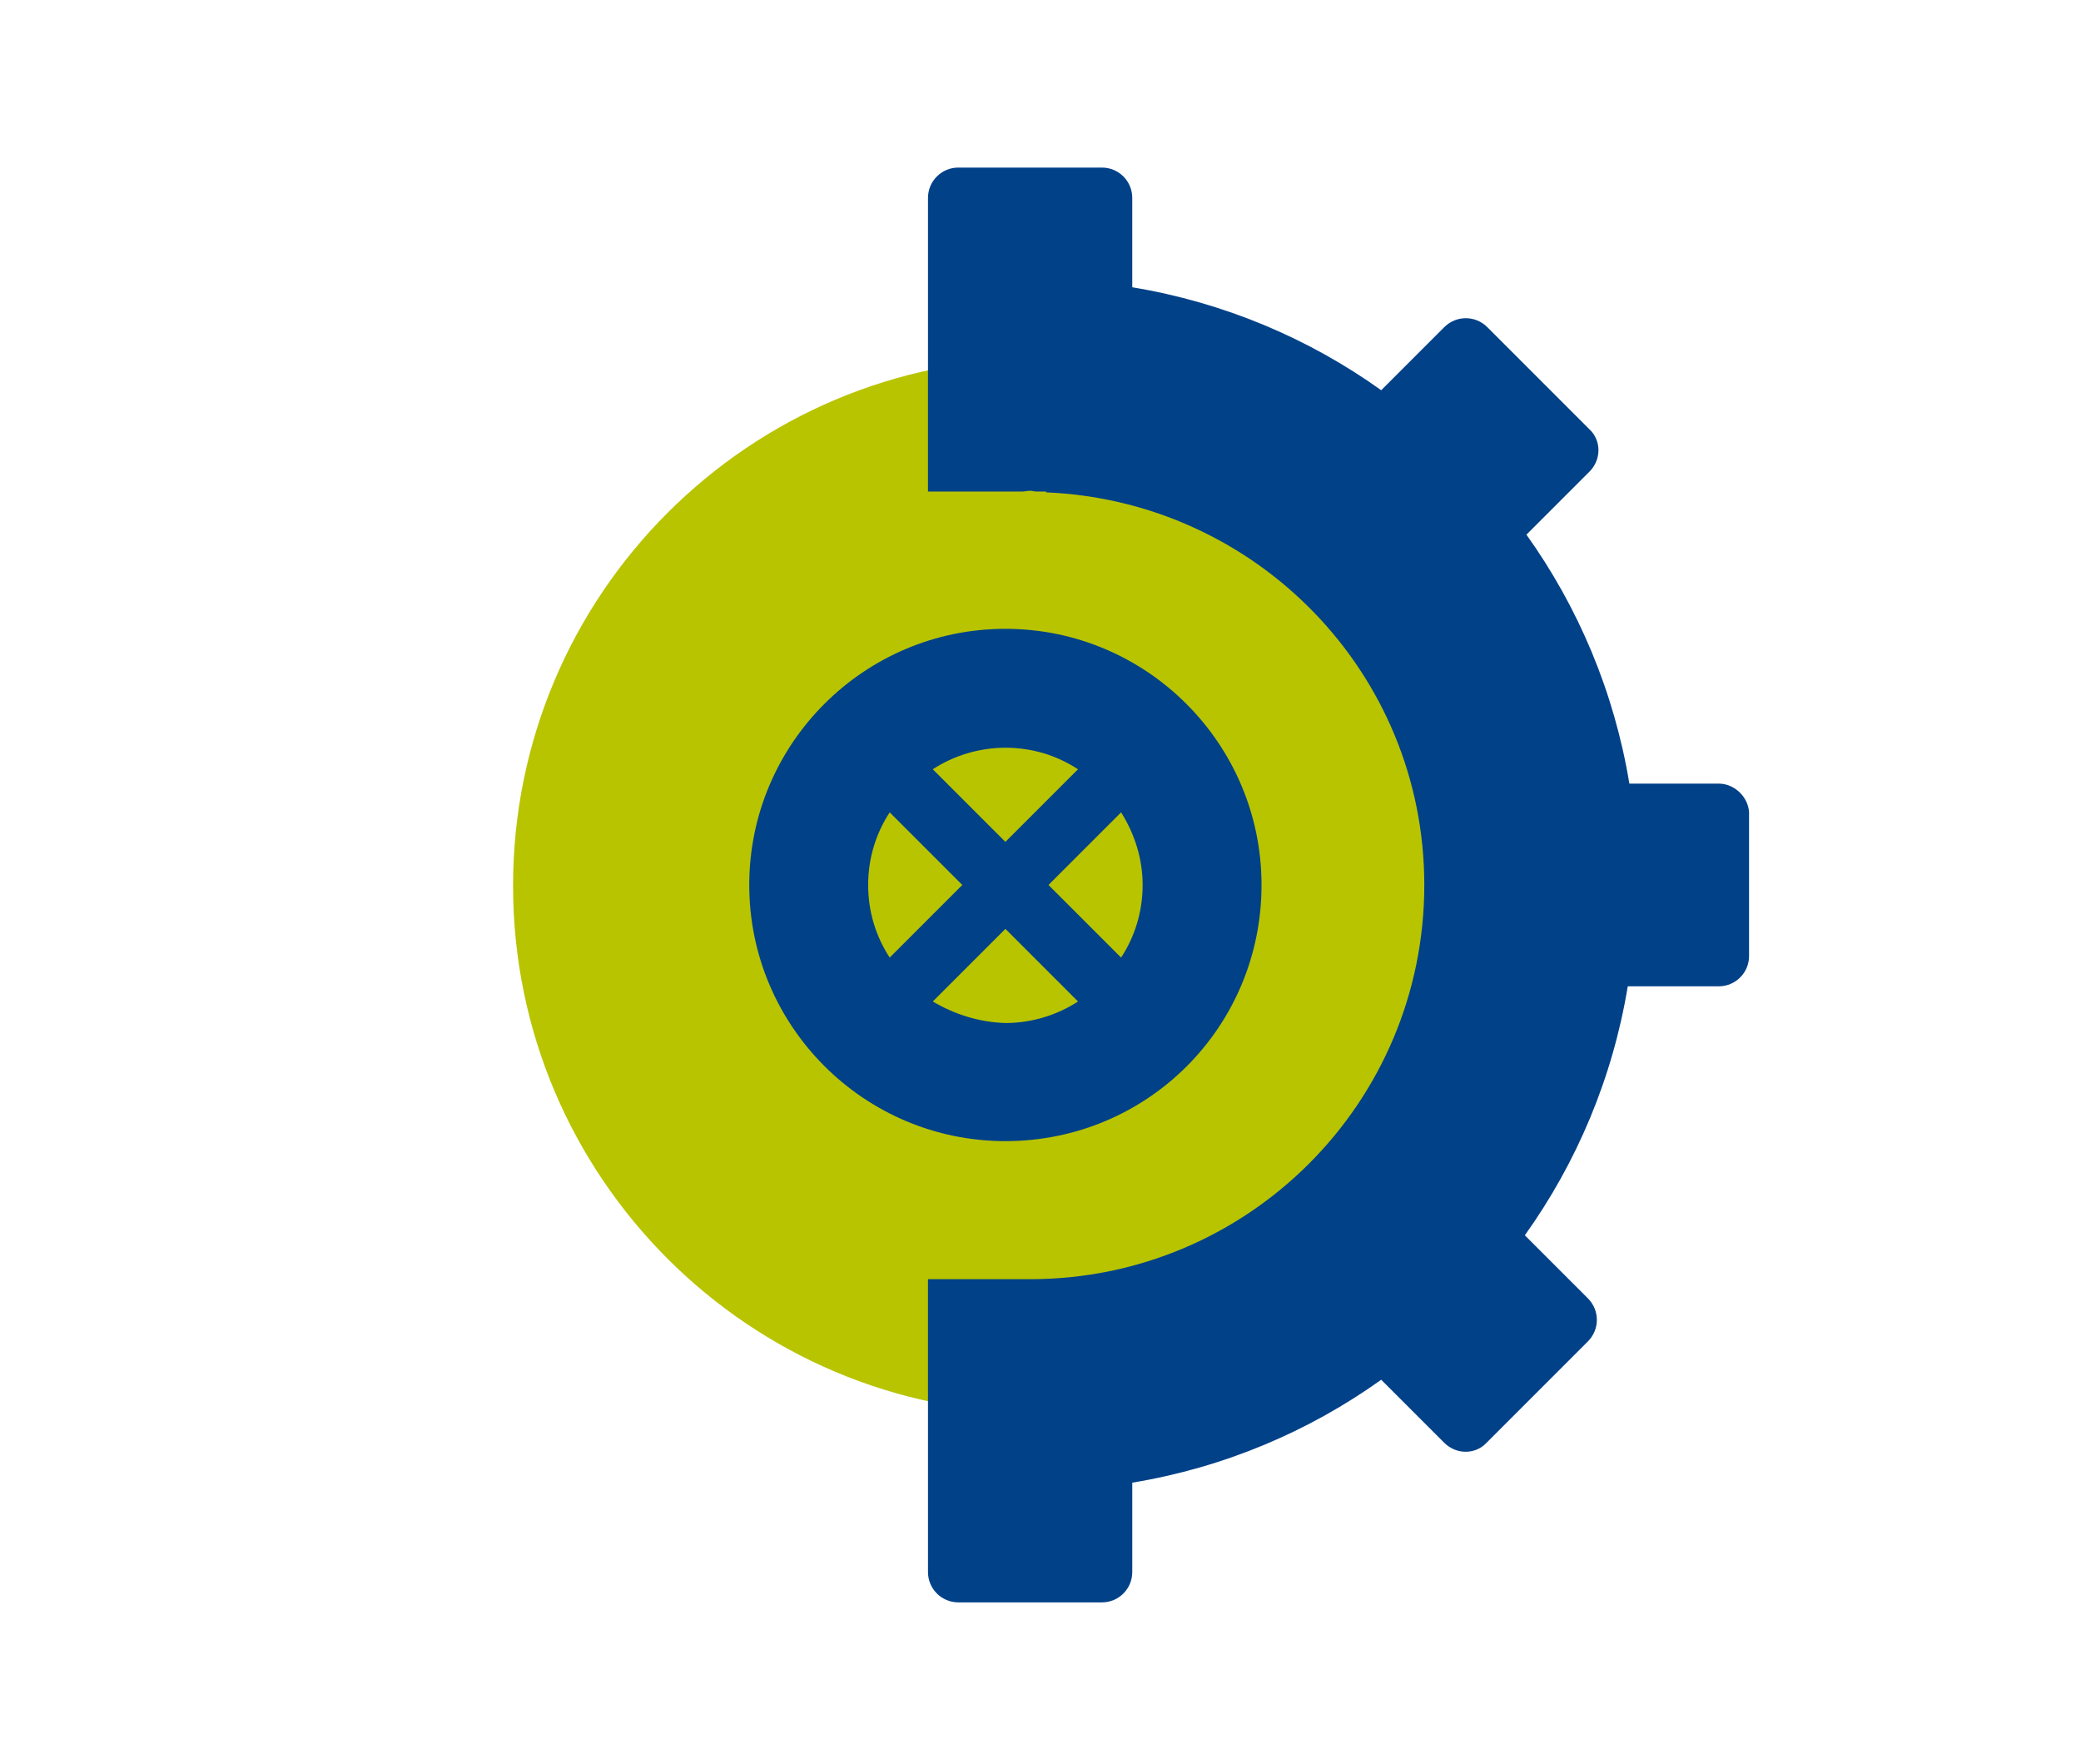 <?xml version="1.0" encoding="utf-8"?>
<!-- Generator: Adobe Illustrator 22.1.0, SVG Export Plug-In . SVG Version: 6.00 Build 0)  -->
<svg version="1.1" id="Ebene_1" xmlns="http://www.w3.org/2000/svg" xmlns:xlink="http://www.w3.org/1999/xlink" x="0px" y="0px"
	 viewBox="0 0 260.8 221.1" style="enable-background:new 0 0 260.8 221.1;" xml:space="preserve">
<style type="text/css">
	.st0{fill:#B8C400;}
	.st1{fill:#004188;}
</style>
<path class="st0" d="M196.5,111c0,36.5-29.6,66.1-66.1,66.1S64.3,147.5,64.3,111s29.6-66.1,66.1-66.1S196.5,74.5,196.5,111"/>
<g>
	<path class="st1" d="M158.1,110.9c0-17.7-14.4-32.1-32.1-32.1s-32.1,14.4-32.1,32.1S108.3,143,126,143
		C143.8,143,158.1,128.7,158.1,110.9z M116.9,125.5l9.1-9.1l9.1,9.1c-2.6,1.7-5.8,2.7-9.1,2.7C122.7,128.1,119.6,127.1,116.9,125.5z
		 M108.8,110.9c0-3.4,1-6.5,2.7-9.1l9.1,9.1l-9.1,9.1C109.8,117.4,108.8,114.3,108.8,110.9z M143.2,110.9c0,3.4-1,6.5-2.7,9.1
		l-9.1-9.1l9.1-9.1C142.2,104.5,143.2,107.6,143.2,110.9z M135.1,96.4l-9.1,9.1l-9.1-9.1c2.6-1.7,5.8-2.7,9.1-2.7
		C129.4,93.7,132.5,94.7,135.1,96.4z"/>
	<path class="st1" d="M215.4,98.2h-11.2c-1.9-11.5-6.4-22.1-12.9-31.2l7.9-7.9c1.5-1.5,1.5-3.9,0-5.3L186.4,41
		c-1.5-1.5-3.9-1.5-5.4,0l-7.9,7.9c-9.1-6.5-19.7-11-31.2-12.9V24.8c0-2.1-1.7-3.8-3.8-3.8h-18c-2.1,0-3.8,1.7-3.8,3.8V36v5.6v20
		h11.8c0.3,0,0.7-0.1,1-0.1s0.5,0.1,0.8,0.1h1.2v0.1c26.3,1.1,47.4,22.6,47.4,49.2c0,27.3-22.1,49.4-49.4,49.4c-2.1,0-12.8,0-12.8,0
		v19.9v5.6V197c0,2.1,1.7,3.8,3.8,3.8h18c2.1,0,3.8-1.7,3.8-3.8v-11.2c11.5-1.9,22.1-6.4,31.2-12.9l7.9,7.9c1.5,1.5,3.9,1.5,5.3,0
		l12.7-12.7c1.5-1.5,1.5-3.9,0-5.4l-7.9-7.9c6.5-9.1,11-19.7,12.9-31.2h11.4c2.1,0,3.8-1.7,3.8-3.8v-18
		C219.1,99.9,217.4,98.2,215.4,98.2z"/>
</g>
</svg>
